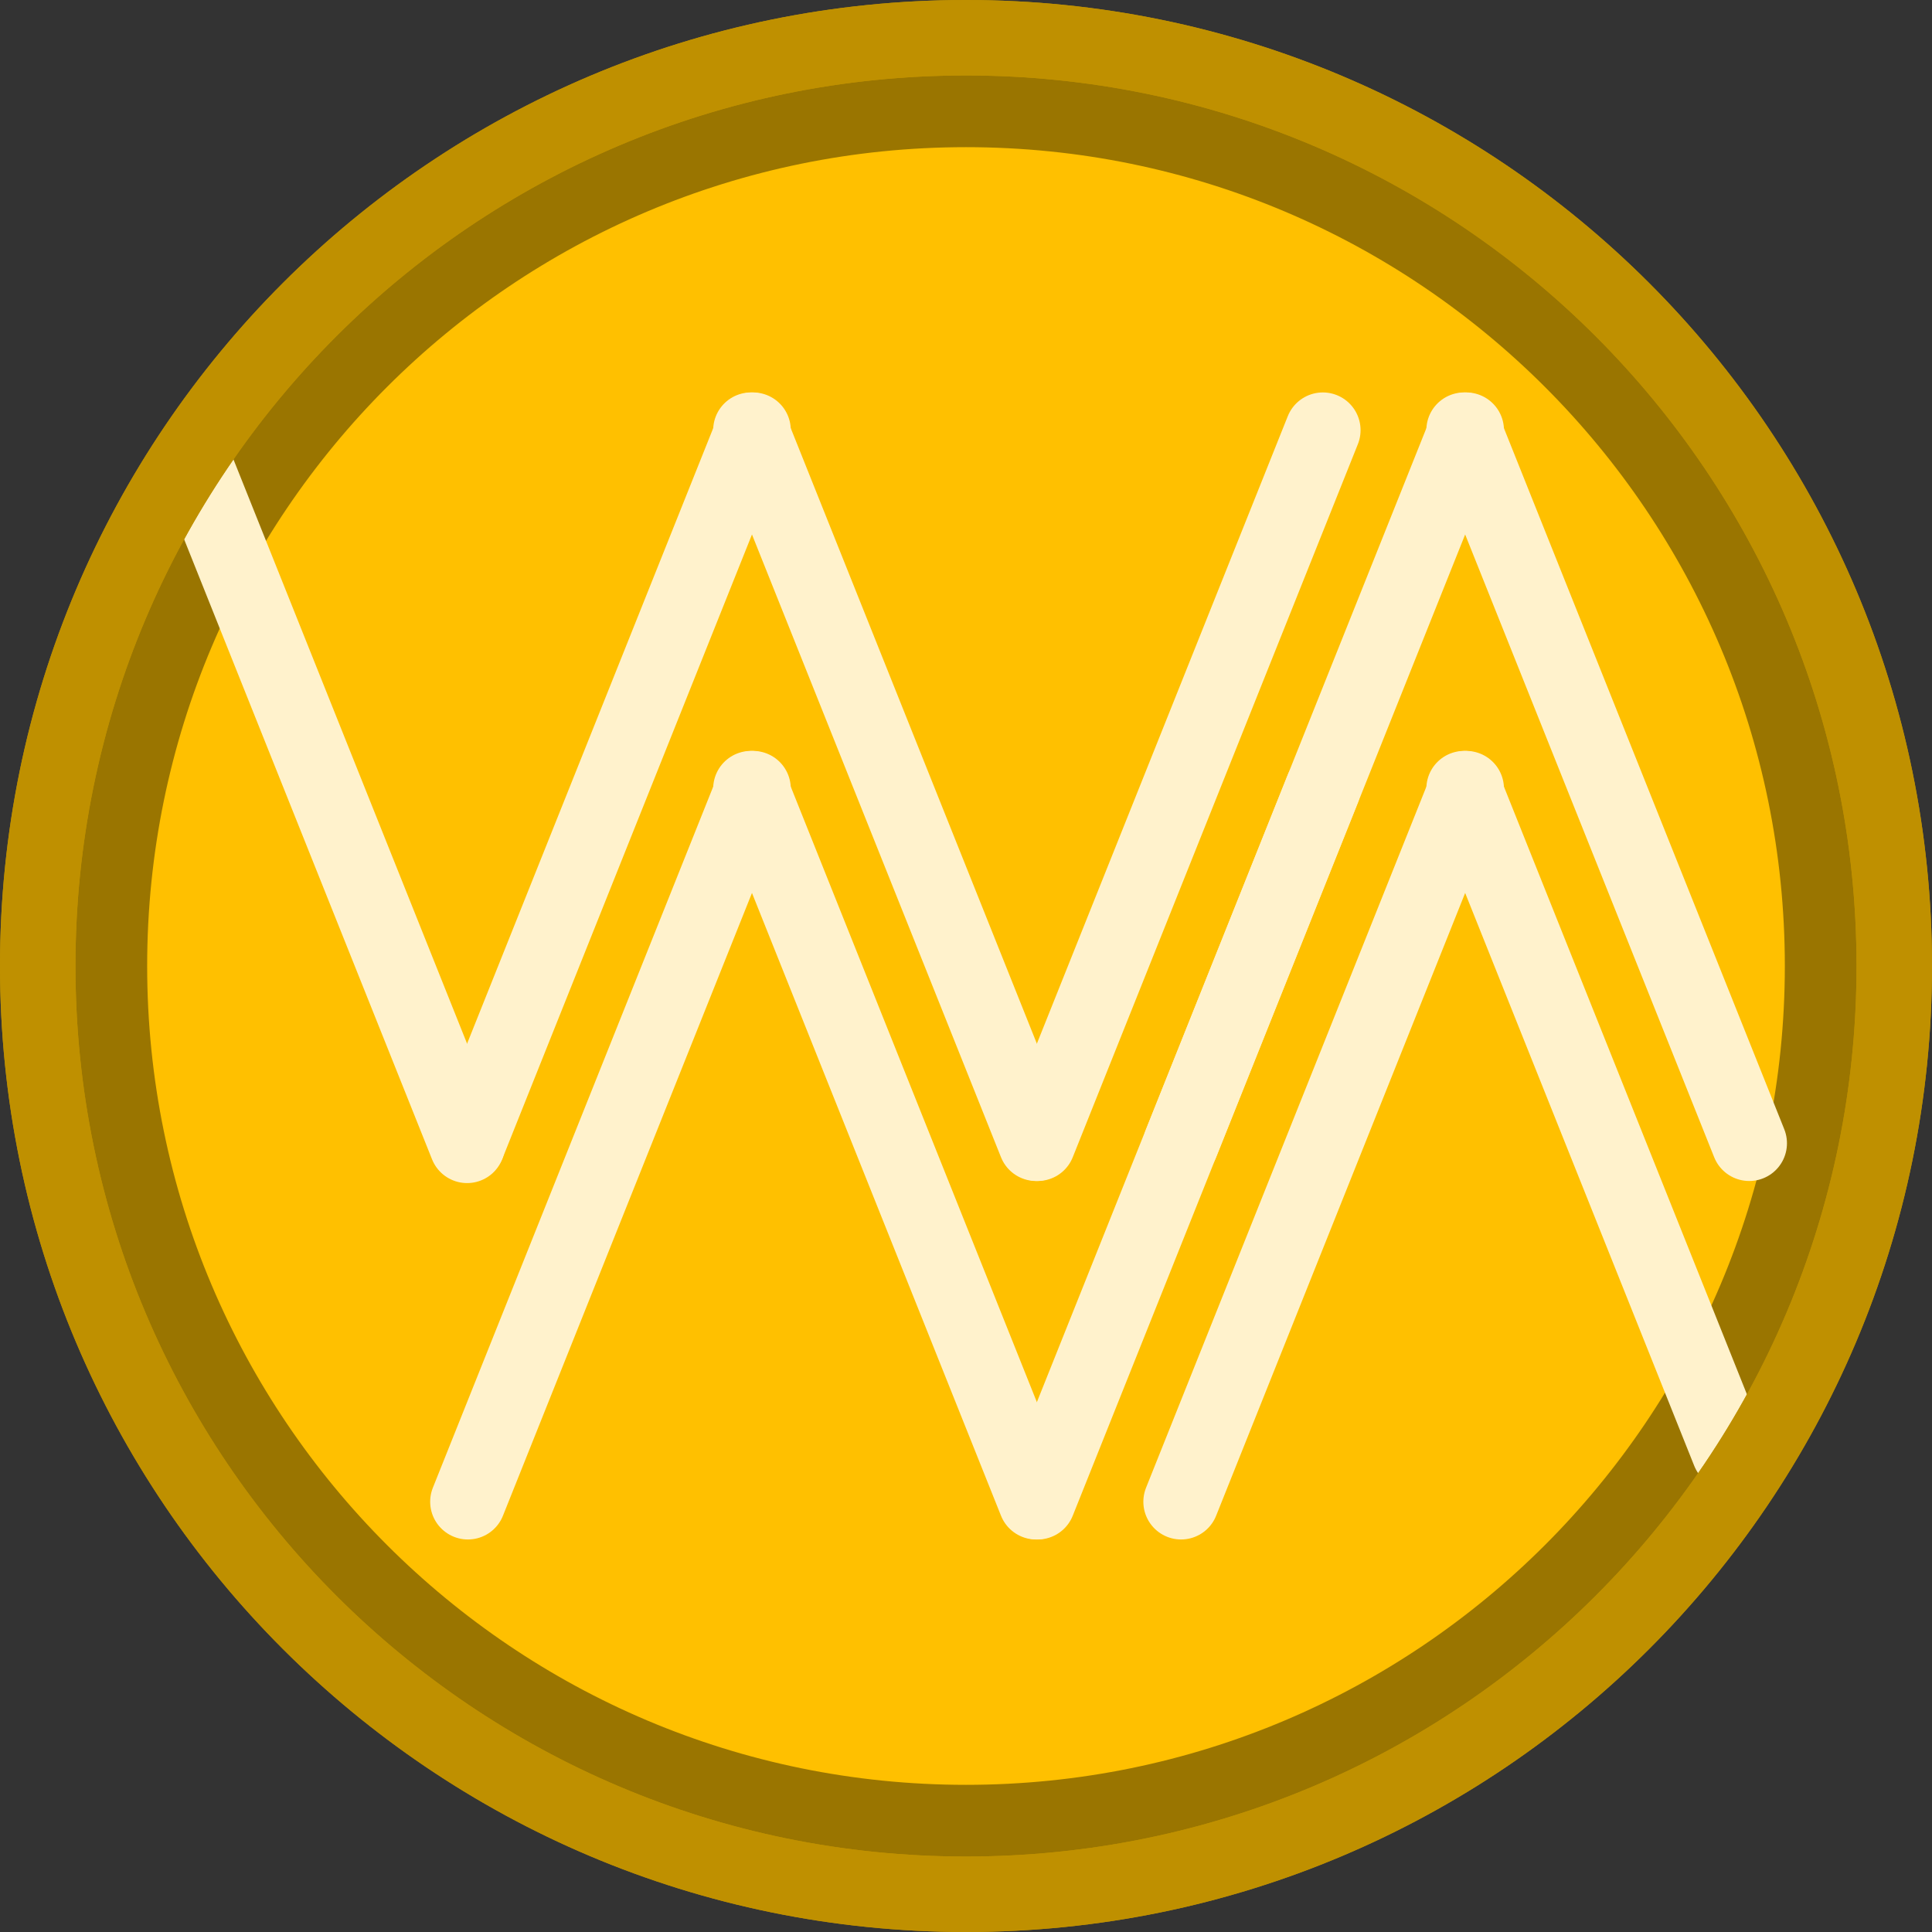 <svg width="512" height="512" xmlns="http://www.w3.org/2000/svg" xmlns:xlink="http://www.w3.org/1999/xlink" overflow="hidden"><rect width="100%" height="100%" fill="#333333" stroke="none"/><g transform="translate(-384 -104)"><path d="M394 360C394 224.138 504.138 114 640 114 775.862 114 886 224.138 886 360 886 495.862 775.862 606 640 606 504.138 606 394 495.862 394 360Z" fill="#FFC000" fill-rule="evenodd"/><path d="M413 360C413 234.631 514.631 133 640 133 765.369 133 867 234.631 867 360 867 485.369 765.369 587 640 587 514.631 587 413 485.369 413 360Z" stroke="#9A7500" stroke-width="20" stroke-miterlimit="8" fill="none" fill-rule="evenodd"/><path d="M436 228 507.786 407.528" stroke="#FFF2CC" stroke-width="20" stroke-linecap="round" stroke-miterlimit="8" fill="none" fill-rule="evenodd"/><path d="M0 0 75.564 188.976" stroke="#FFF2CC" stroke-width="20" stroke-linecap="round" stroke-miterlimit="8" fill="none" fill-rule="evenodd" transform="matrix(-1 0 0 1 583.564 218)"/><path d="M583 218 658.564 406.976" stroke="#FFF2CC" stroke-width="20" stroke-linecap="round" stroke-miterlimit="8" fill="none" fill-rule="evenodd"/><path d="M0 0 75.564 188.976" stroke="#FFF2CC" stroke-width="20" stroke-linecap="round" stroke-miterlimit="8" fill="none" fill-rule="evenodd" transform="matrix(-1 0 0 1 734.564 218)"/><path d="M0 0 75.564 188.976" stroke="#FFF2CC" stroke-width="20" stroke-linecap="round" stroke-miterlimit="8" fill="none" fill-rule="evenodd" transform="matrix(-1 0 0 1 772.564 218)"/><path d="M772 218 847.564 406.976" stroke="#FFF2CC" stroke-width="20" stroke-linecap="round" stroke-miterlimit="8" fill="none" fill-rule="evenodd"/><path d="M0 0 75.564 188.976" stroke="#FFF2CC" stroke-width="20" stroke-linecap="round" stroke-miterlimit="8" fill="none" fill-rule="evenodd" transform="matrix(-1 0 0 1 583.564 313)"/><path d="M583 313 658.564 501.976" stroke="#FFF2CC" stroke-width="20" stroke-linecap="round" stroke-miterlimit="8" fill="none" fill-rule="evenodd"/><path d="M0 0 75.564 188.976" stroke="#FFF2CC" stroke-width="20" stroke-linecap="round" stroke-miterlimit="8" fill="none" fill-rule="evenodd" transform="matrix(-1 0 0 1 734.564 313)"/><path d="M0 0 75.564 188.976" stroke="#FFF2CC" stroke-width="20" stroke-linecap="round" stroke-miterlimit="8" fill="none" fill-rule="evenodd" transform="matrix(-1 0 0 1 772.564 313)"/><path d="M772 313 842.273 488.744" stroke="#FFF2CC" stroke-width="20" stroke-linecap="round" stroke-miterlimit="8" fill="none" fill-rule="evenodd"/><path d="M394 360C394 224.138 504.138 114 640 114 775.862 114 886 224.138 886 360 886 495.862 775.862 606 640 606 504.138 606 394 495.862 394 360Z" stroke="#BF9000" stroke-width="20" stroke-miterlimit="8" fill="none" fill-rule="evenodd"/><path d="M394 360C394 224.138 504.138 114 640 114 775.862 114 886 224.138 886 360 886 495.862 775.862 606 640 606 504.138 606 394 495.862 394 360Z" stroke="#BF9000" stroke-width="20" stroke-miterlimit="8" fill="none" fill-rule="evenodd"/></g></svg>